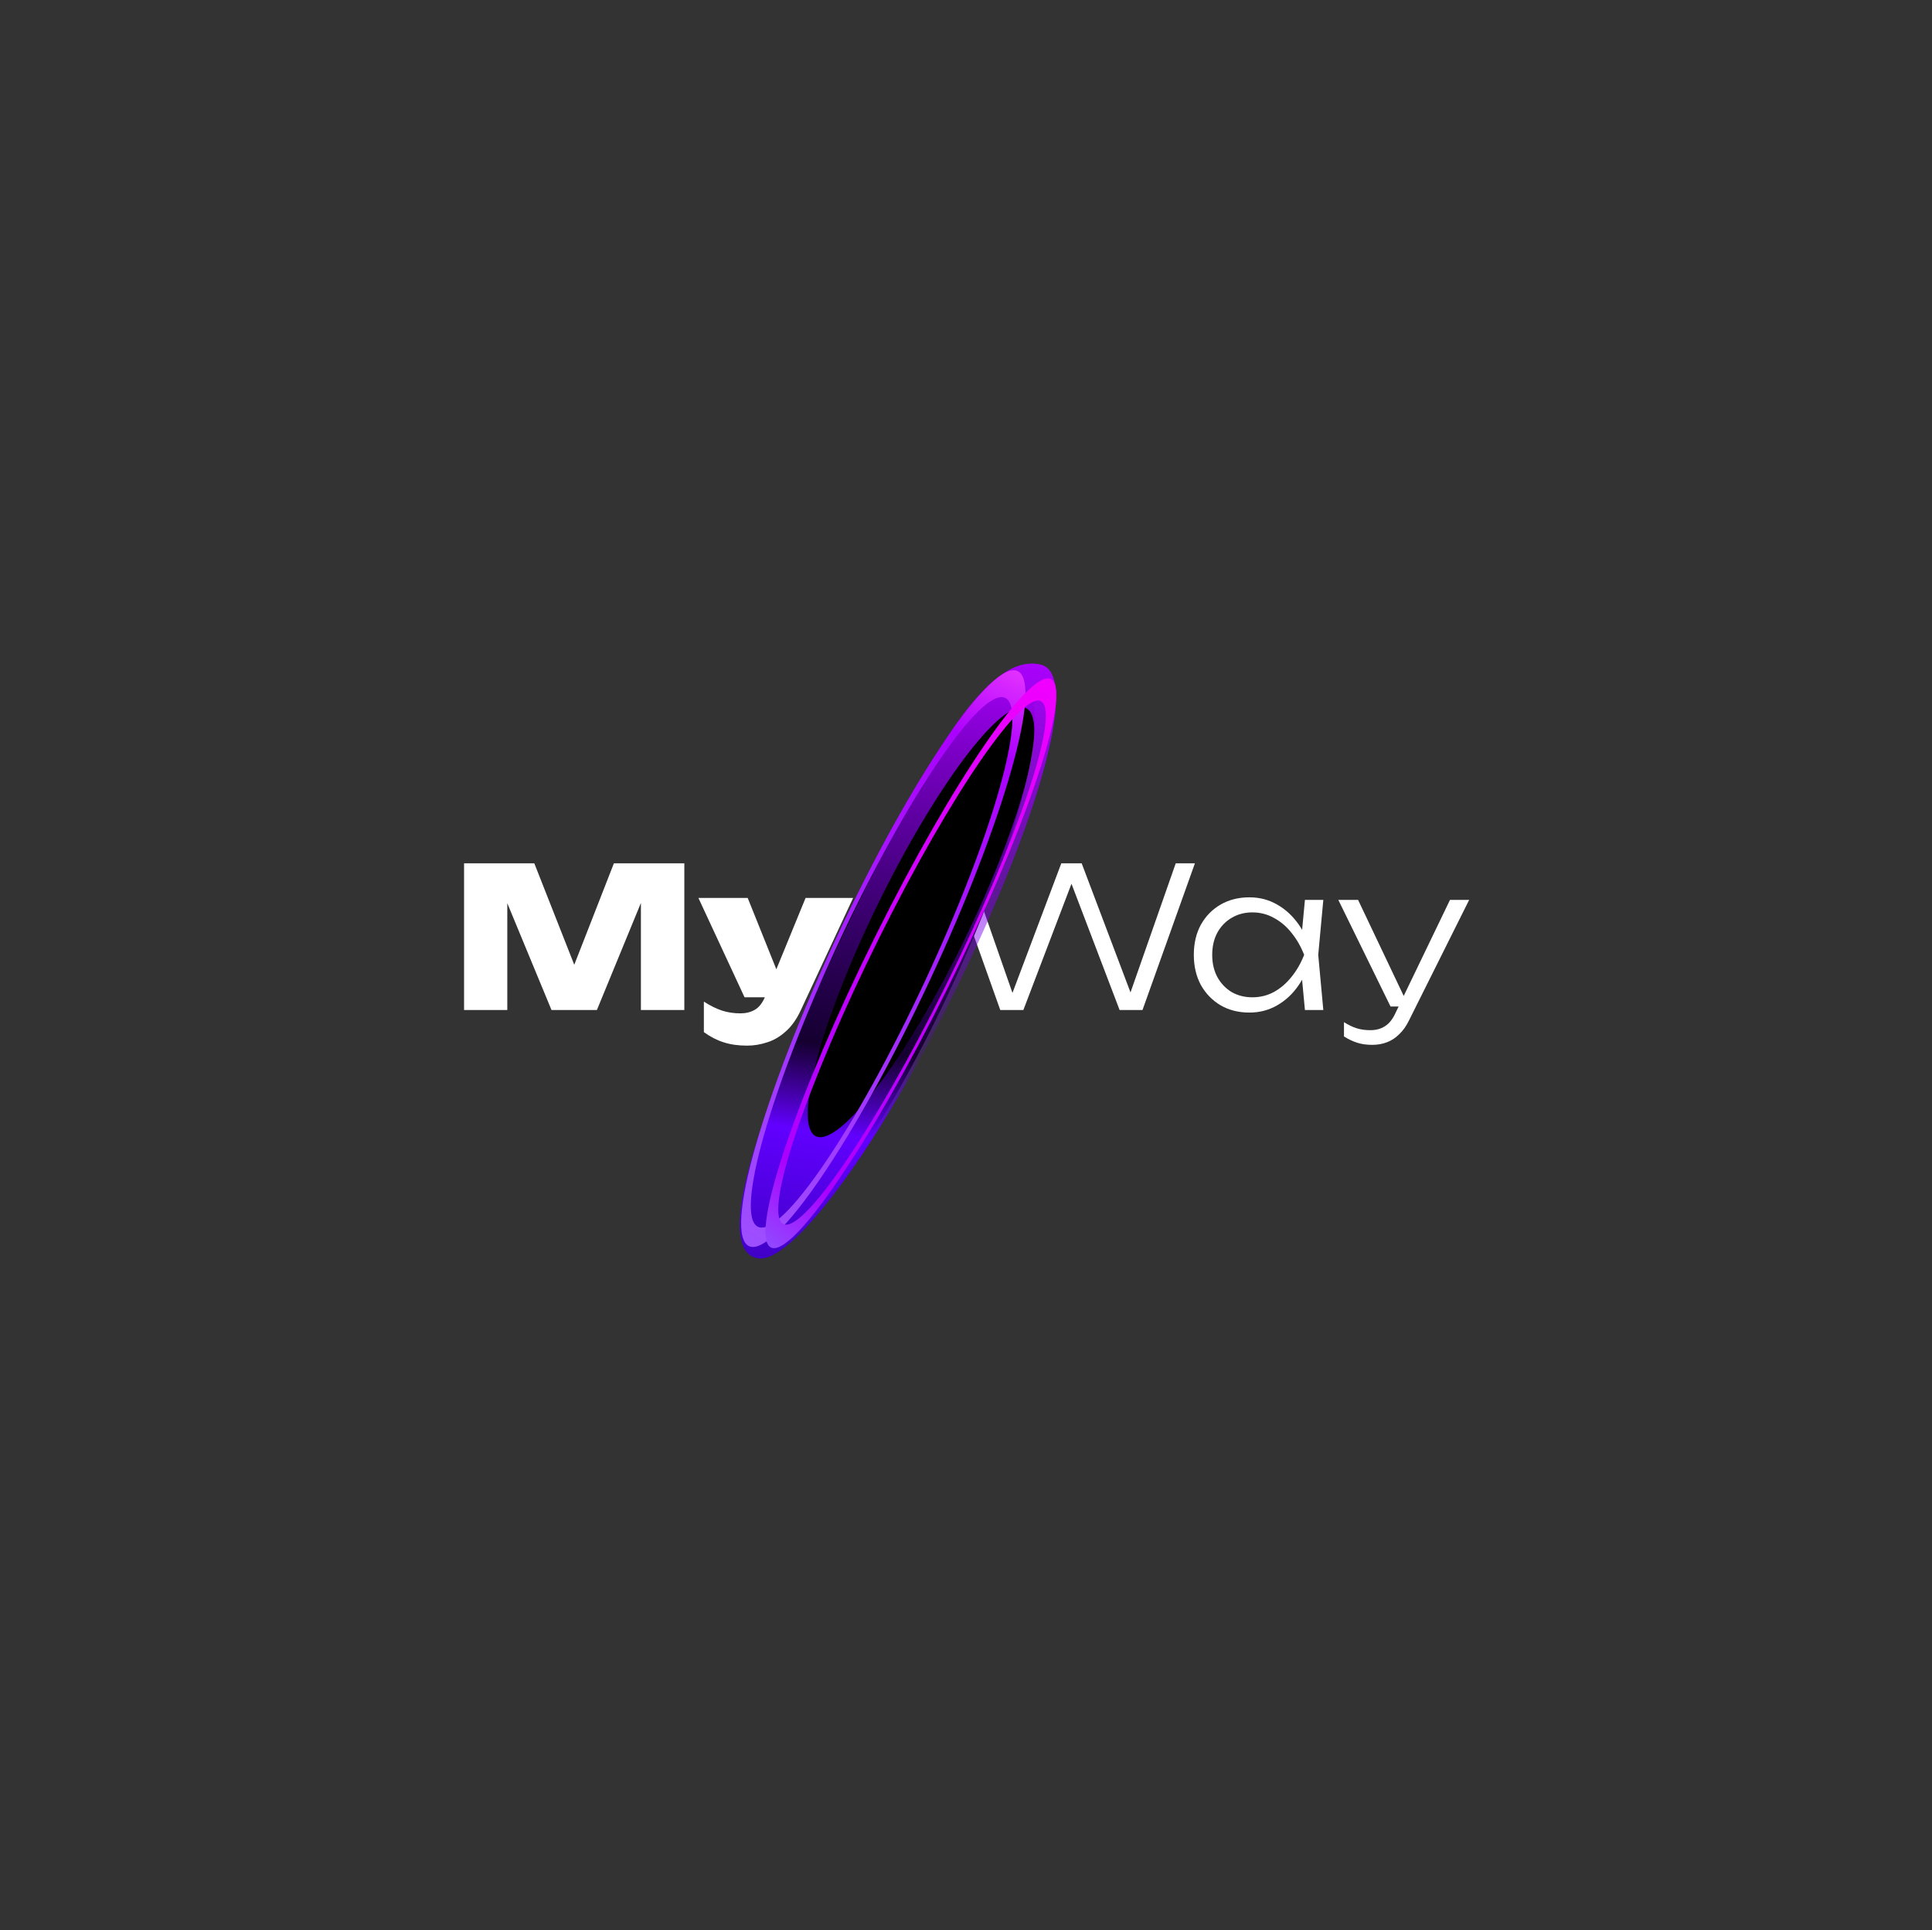 <svg width="934" height="933" viewBox="0 0 934 933" fill="none" xmlns="http://www.w3.org/2000/svg">
<rect x="0" y="0" width="934" height="933" fill="#333333" stroke="none"/>
<path d="M548.636 485.271H544.57L568.401 417.275H577.669L552.325 488.202H541.26L515.632 420.964H520.36L494.732 488.202H483.573L458.323 417.275H467.591L491.328 485.271H487.45L513.079 417.275H522.914L548.636 485.271ZM630.852 488.202L628.961 468.059L631.325 461.534L628.961 455.103L630.852 434.96H639.742L637.283 461.534L639.742 488.202H630.852ZM634.257 461.534C632.87 467.082 630.726 471.968 627.826 476.192C624.989 480.353 621.522 483.6 617.424 485.932C613.389 488.265 608.912 489.432 603.995 489.432C598.762 489.432 594.128 488.265 590.093 485.932C586.058 483.537 582.874 480.258 580.542 476.097C578.272 471.873 577.137 467.019 577.137 461.534C577.137 455.986 578.272 451.131 580.542 446.97C582.874 442.809 586.058 439.562 590.093 437.229C594.128 434.897 598.762 433.73 603.995 433.73C608.912 433.73 613.389 434.897 617.424 437.229C621.522 439.562 625.021 442.809 627.921 446.97C630.821 451.131 632.933 455.986 634.257 461.534ZM586.027 461.534C586.027 465.569 586.846 469.131 588.486 472.22C590.188 475.309 592.489 477.737 595.389 479.502C598.352 481.204 601.694 482.055 605.413 482.055C609.196 482.055 612.664 481.204 615.816 479.502C619.031 477.737 621.868 475.309 624.327 472.22C626.849 469.131 628.898 465.569 630.474 461.534C628.898 457.499 626.849 453.937 624.327 450.847C621.868 447.758 619.031 445.362 615.816 443.66C612.664 441.895 609.196 441.012 605.413 441.012C601.694 441.012 598.352 441.895 595.389 443.66C592.489 445.362 590.188 447.758 588.486 450.847C586.846 453.937 586.027 457.499 586.027 461.534ZM663.347 505.035C660.636 505.035 658.208 504.689 656.065 503.995C653.921 503.302 651.809 502.293 649.729 500.969V494.065C651.809 495.389 653.827 496.367 655.781 496.997C657.735 497.628 659.974 497.943 662.495 497.943C665.206 497.943 667.539 497.312 669.494 496.051C671.448 494.854 673.087 492.868 674.411 490.094L700.985 434.96H710.253L681.126 493.309C679.802 496.02 678.225 498.226 676.397 499.929C674.632 501.694 672.646 502.986 670.439 503.806C668.296 504.626 665.931 505.035 663.347 505.035ZM672.236 486.5L646.986 434.96H656.538L681.031 486.5H672.236Z" fill="white"/>
<ellipse cx="432.122" cy="465.97" rx="29.948" ry="147.932" transform="rotate(25.042 432.122 465.97)" fill="black"/>
<path fill-rule="evenodd" clip-rule="evenodd" d="M366.724 608.254C384.187 610.562 428.914 548.196 466.624 468.954C504.334 389.713 521.353 325.85 503.284 321.295C474.046 313.926 441.093 381.354 403.383 460.595C365.673 539.836 344.389 605.302 366.724 608.254ZM395.836 549.622C408.851 551.342 441.529 506.242 468.823 448.887C496.118 391.532 507.693 343.642 494.678 341.922C481.662 340.201 448.985 385.302 421.69 442.657C394.396 500.011 382.82 547.901 395.836 549.622Z" fill="url(#paint0_linear_169_6254)"/>
<path fill-rule="evenodd" clip-rule="evenodd" d="M362.093 602.326C374.512 608.128 413.65 550.609 449.511 473.854C485.372 397.098 504.375 330.172 491.956 324.37C479.537 318.568 440.399 376.087 404.538 452.842C368.678 529.597 349.674 596.523 362.093 602.326ZM366.468 592.989C377.899 598.33 413.907 545.427 446.892 474.827C479.877 404.226 497.349 342.664 485.917 337.323C474.485 331.981 438.478 384.885 405.493 455.485C372.508 526.085 355.036 587.648 366.468 592.989Z" fill="url(#paint1_linear_169_6254)"/>
<path fill-rule="evenodd" clip-rule="evenodd" d="M508.497 328.504C498.884 321.499 460.595 377.207 422.976 452.929C385.357 528.652 362.655 595.715 372.268 602.719C381.881 609.723 420.171 554.016 457.789 478.294C495.408 402.571 518.111 335.508 508.497 328.504ZM503.576 339.17C494.726 332.722 459.502 383.959 424.9 453.609C390.298 523.26 369.421 584.949 378.271 591.397C387.12 597.844 422.344 546.608 456.946 476.958C491.548 407.307 512.425 345.617 503.576 339.17Z" fill="url(#paint2_linear_169_6254)"/>
<path d="M330.831 417.275V488.202H309.837V425.408L314.187 425.881L288.559 488.202H266.619L240.896 426.07L245.246 425.503V488.202H224.346V417.275H258.296L281.655 476.57H273.617L296.786 417.275H330.831ZM361.177 505.414C356.889 505.414 353.107 504.878 349.828 503.806C346.613 502.797 343.429 501.158 340.277 498.888V484.136C343.429 486.153 346.361 487.603 349.072 488.486C351.783 489.369 354.746 489.81 357.961 489.81C360.609 489.81 362.91 489.242 364.865 488.108C366.882 486.973 368.553 484.861 369.877 481.771L389.453 434.014H412.433L387.088 488.391C385.134 492.615 382.738 495.988 379.901 498.51C377.127 501.032 374.133 502.797 370.917 503.806C367.702 504.878 364.455 505.414 361.177 505.414ZM359.947 482.055L337.629 434.014H361.46L380.752 482.055H359.947Z" fill="white"/>
<defs>
<linearGradient id="paint0_linear_169_6254" x1="358.394" y1="609.484" x2="403.146" y2="303.689" gradientUnits="userSpaceOnUse">
<stop stop-color="#3F00C4"/>
<stop offset="0.218" stop-color="#6100FF"/>
<stop offset="0.354" stop-color="#6401E2" stop-opacity="0.21"/>
<stop offset="1" stop-color="#AD00FF"/>
</linearGradient>
<linearGradient id="paint1_linear_169_6254" x1="494.402" y1="325.4" x2="360.007" y2="604.942" gradientUnits="userSpaceOnUse">
<stop stop-color="#E231FF"/>
<stop offset="0.13" stop-color="#AB00FF"/>
<stop offset="1" stop-color="#9D50FF"/>
</linearGradient>
<linearGradient id="paint2_linear_169_6254" x1="370.144" y1="602.917" x2="552.531" y2="359.065" gradientUnits="userSpaceOnUse">
<stop stop-color="#904BFF"/>
<stop offset="0.13" stop-color="#AB00FF"/>
<stop offset="1" stop-color="#F100FF"/>
</linearGradient>
</defs>
</svg>
